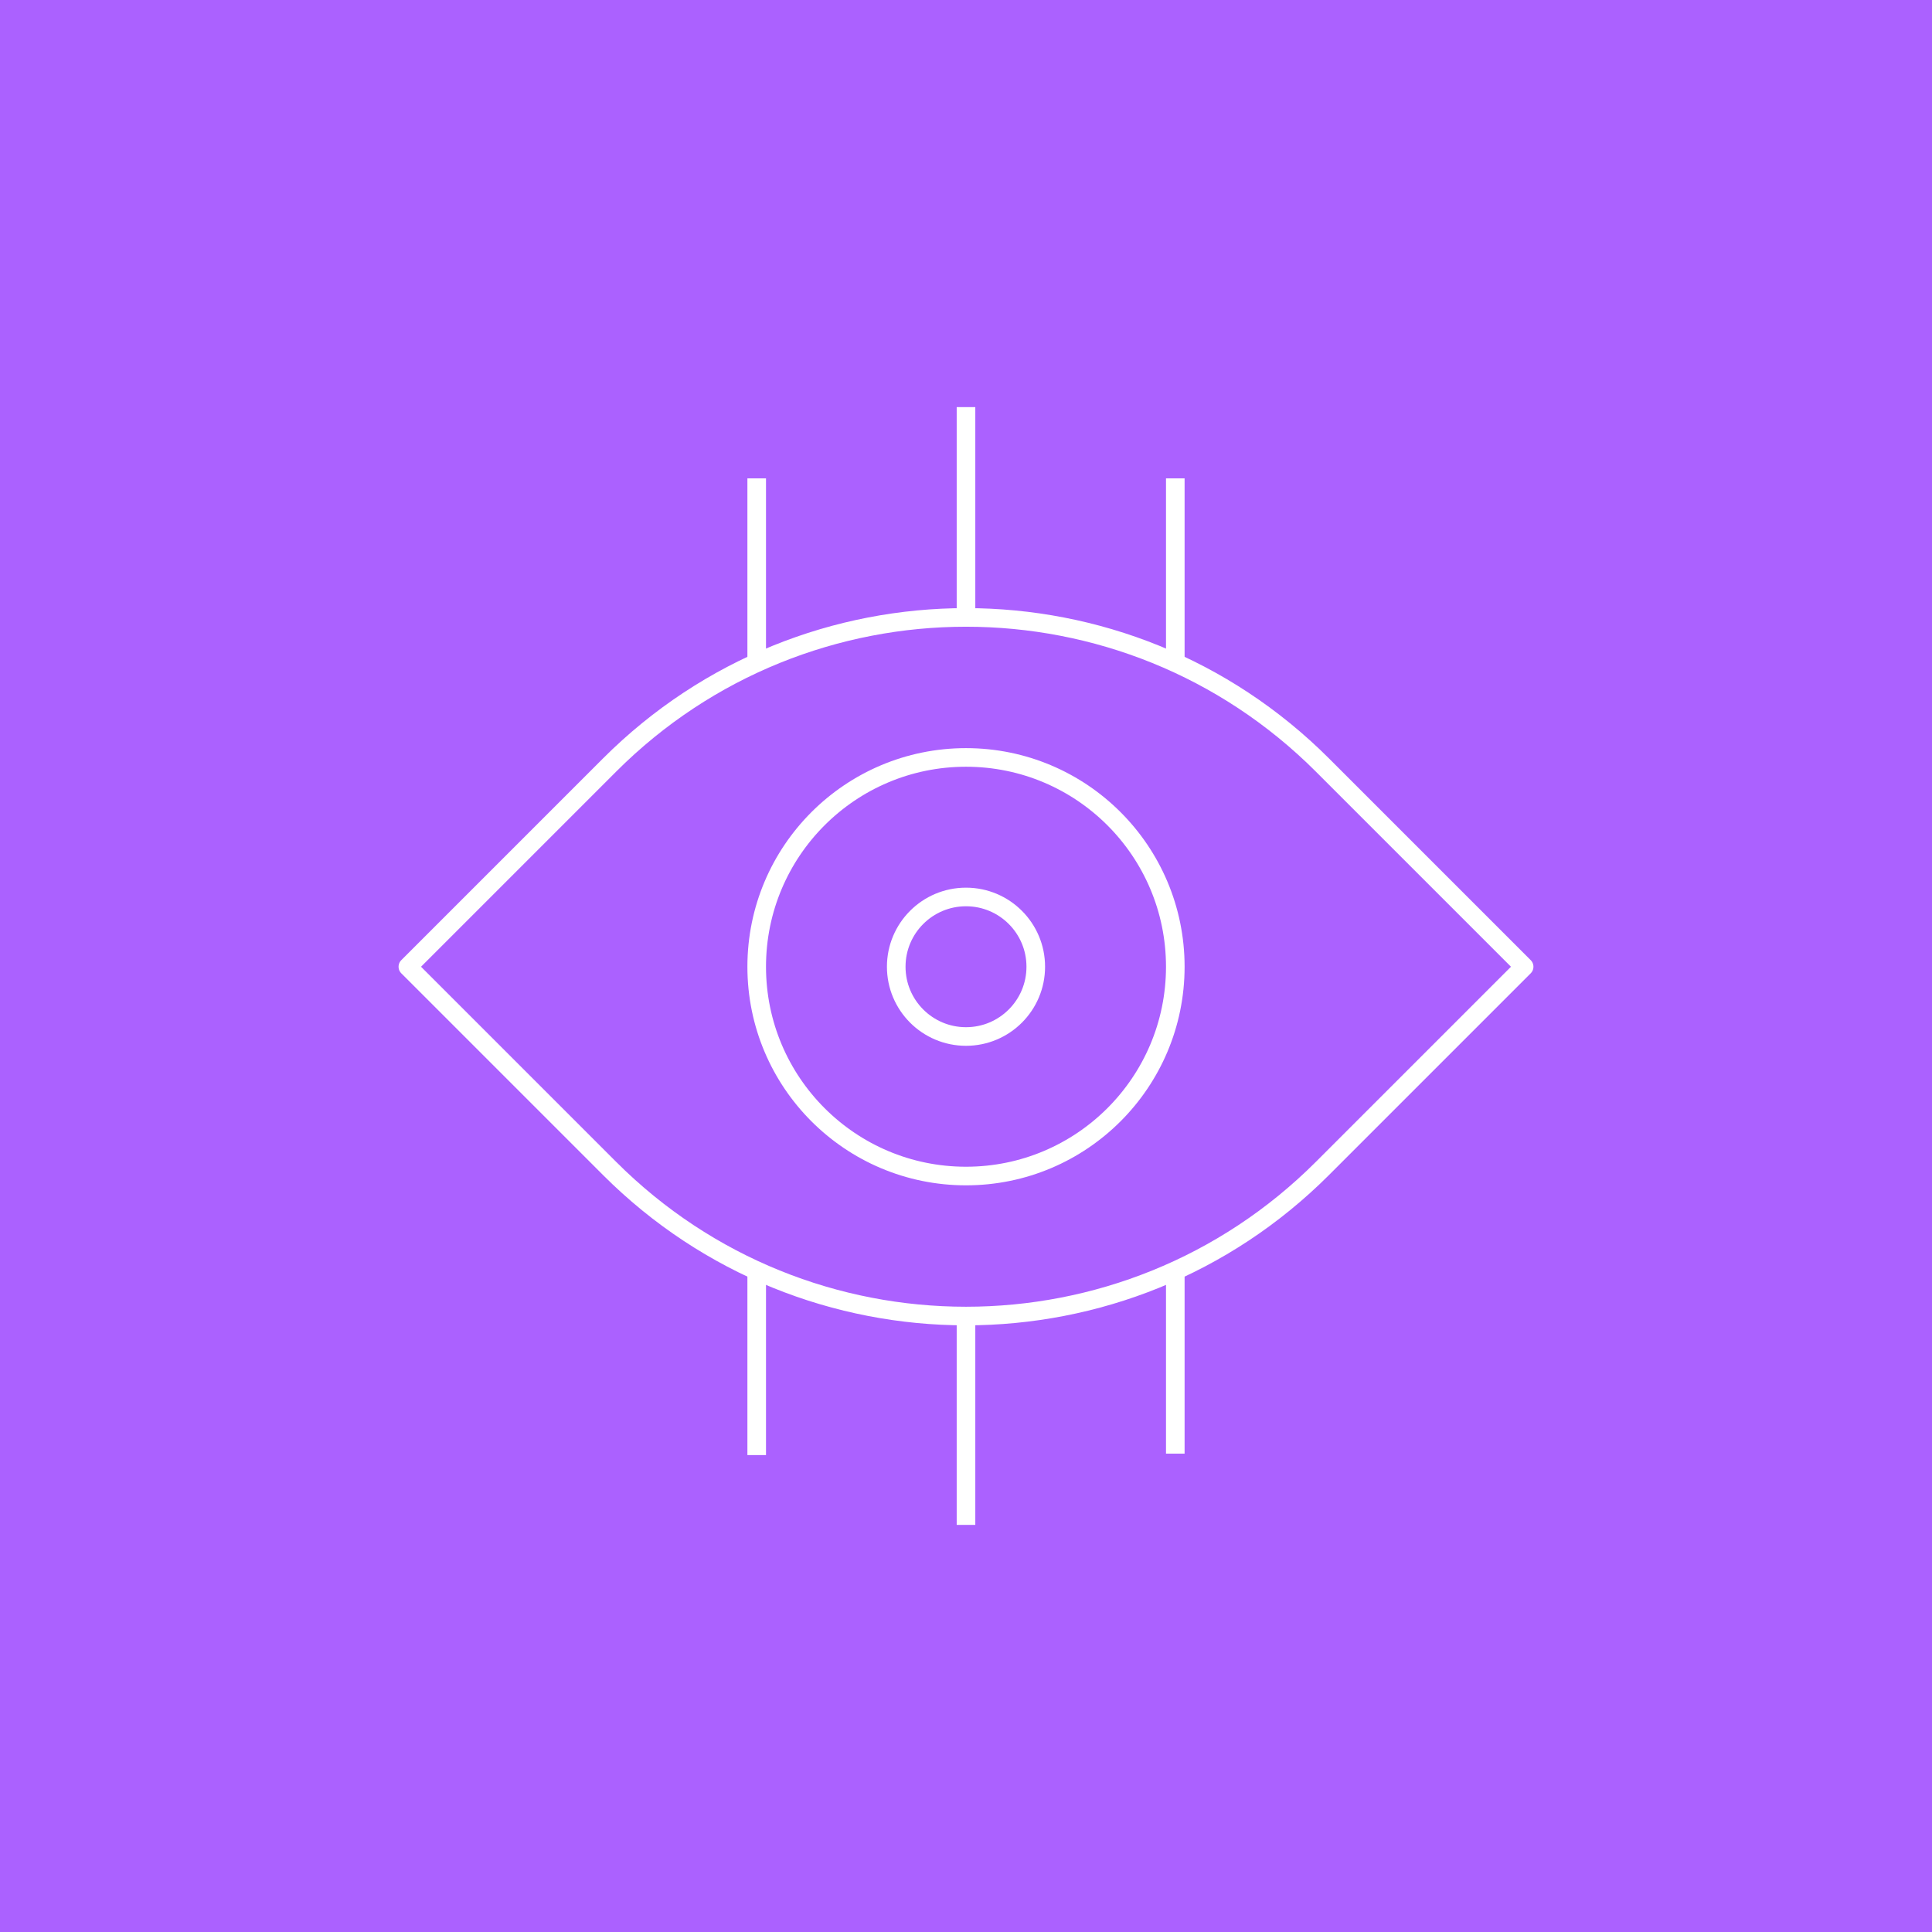 <svg viewBox="0 0 1080 1080" xmlns="http://www.w3.org/2000/svg">
  <defs>
    <style>
      .cls-1 {
        fill: none;
        stroke: #fff;
        stroke-linejoin: round;
        stroke-width: 10.4px;
      }

      .cls-2 {
        fill: #ab61ff;
      }
    </style>
  </defs>
  <g id="background">
    <rect height="1080" width="1080" x="0" class="cls-2"></rect>
  </g>
  <g id="icons">
    <g>
      <circle r="117" cy="540.41" cx="540" class="cls-1"></circle>
      <path d="M340.72,427.69l-112.72,112.72,112.72,112.72c110.06,110.06,288.5,110.06,398.56,0l112.72-112.72-112.72-112.72c-110.06-110.06-288.5-110.06-398.56,0Z" class="cls-1"></path>
      <line y2="267.41" x2="423" y1="370.51" x1="423" class="cls-1"></line>
      <line y2="267.41" x2="657" y1="370.51" x1="657" class="cls-1"></line>
      <line y2="227.59" x2="540" y1="345.41" x1="540" class="cls-1"></line>
      <line y2="710.3" x2="423" y1="813.41" x1="423" class="cls-1"></line>
      <line y2="710.3" x2="657" y1="812.59" x1="657" class="cls-1"></line>
      <line y2="735.41" x2="540" y1="852.41" x1="540" class="cls-1"></line>
      <circle r="39" cy="540.41" cx="540" class="cls-1"></circle>
    </g>
  </g>
</svg>